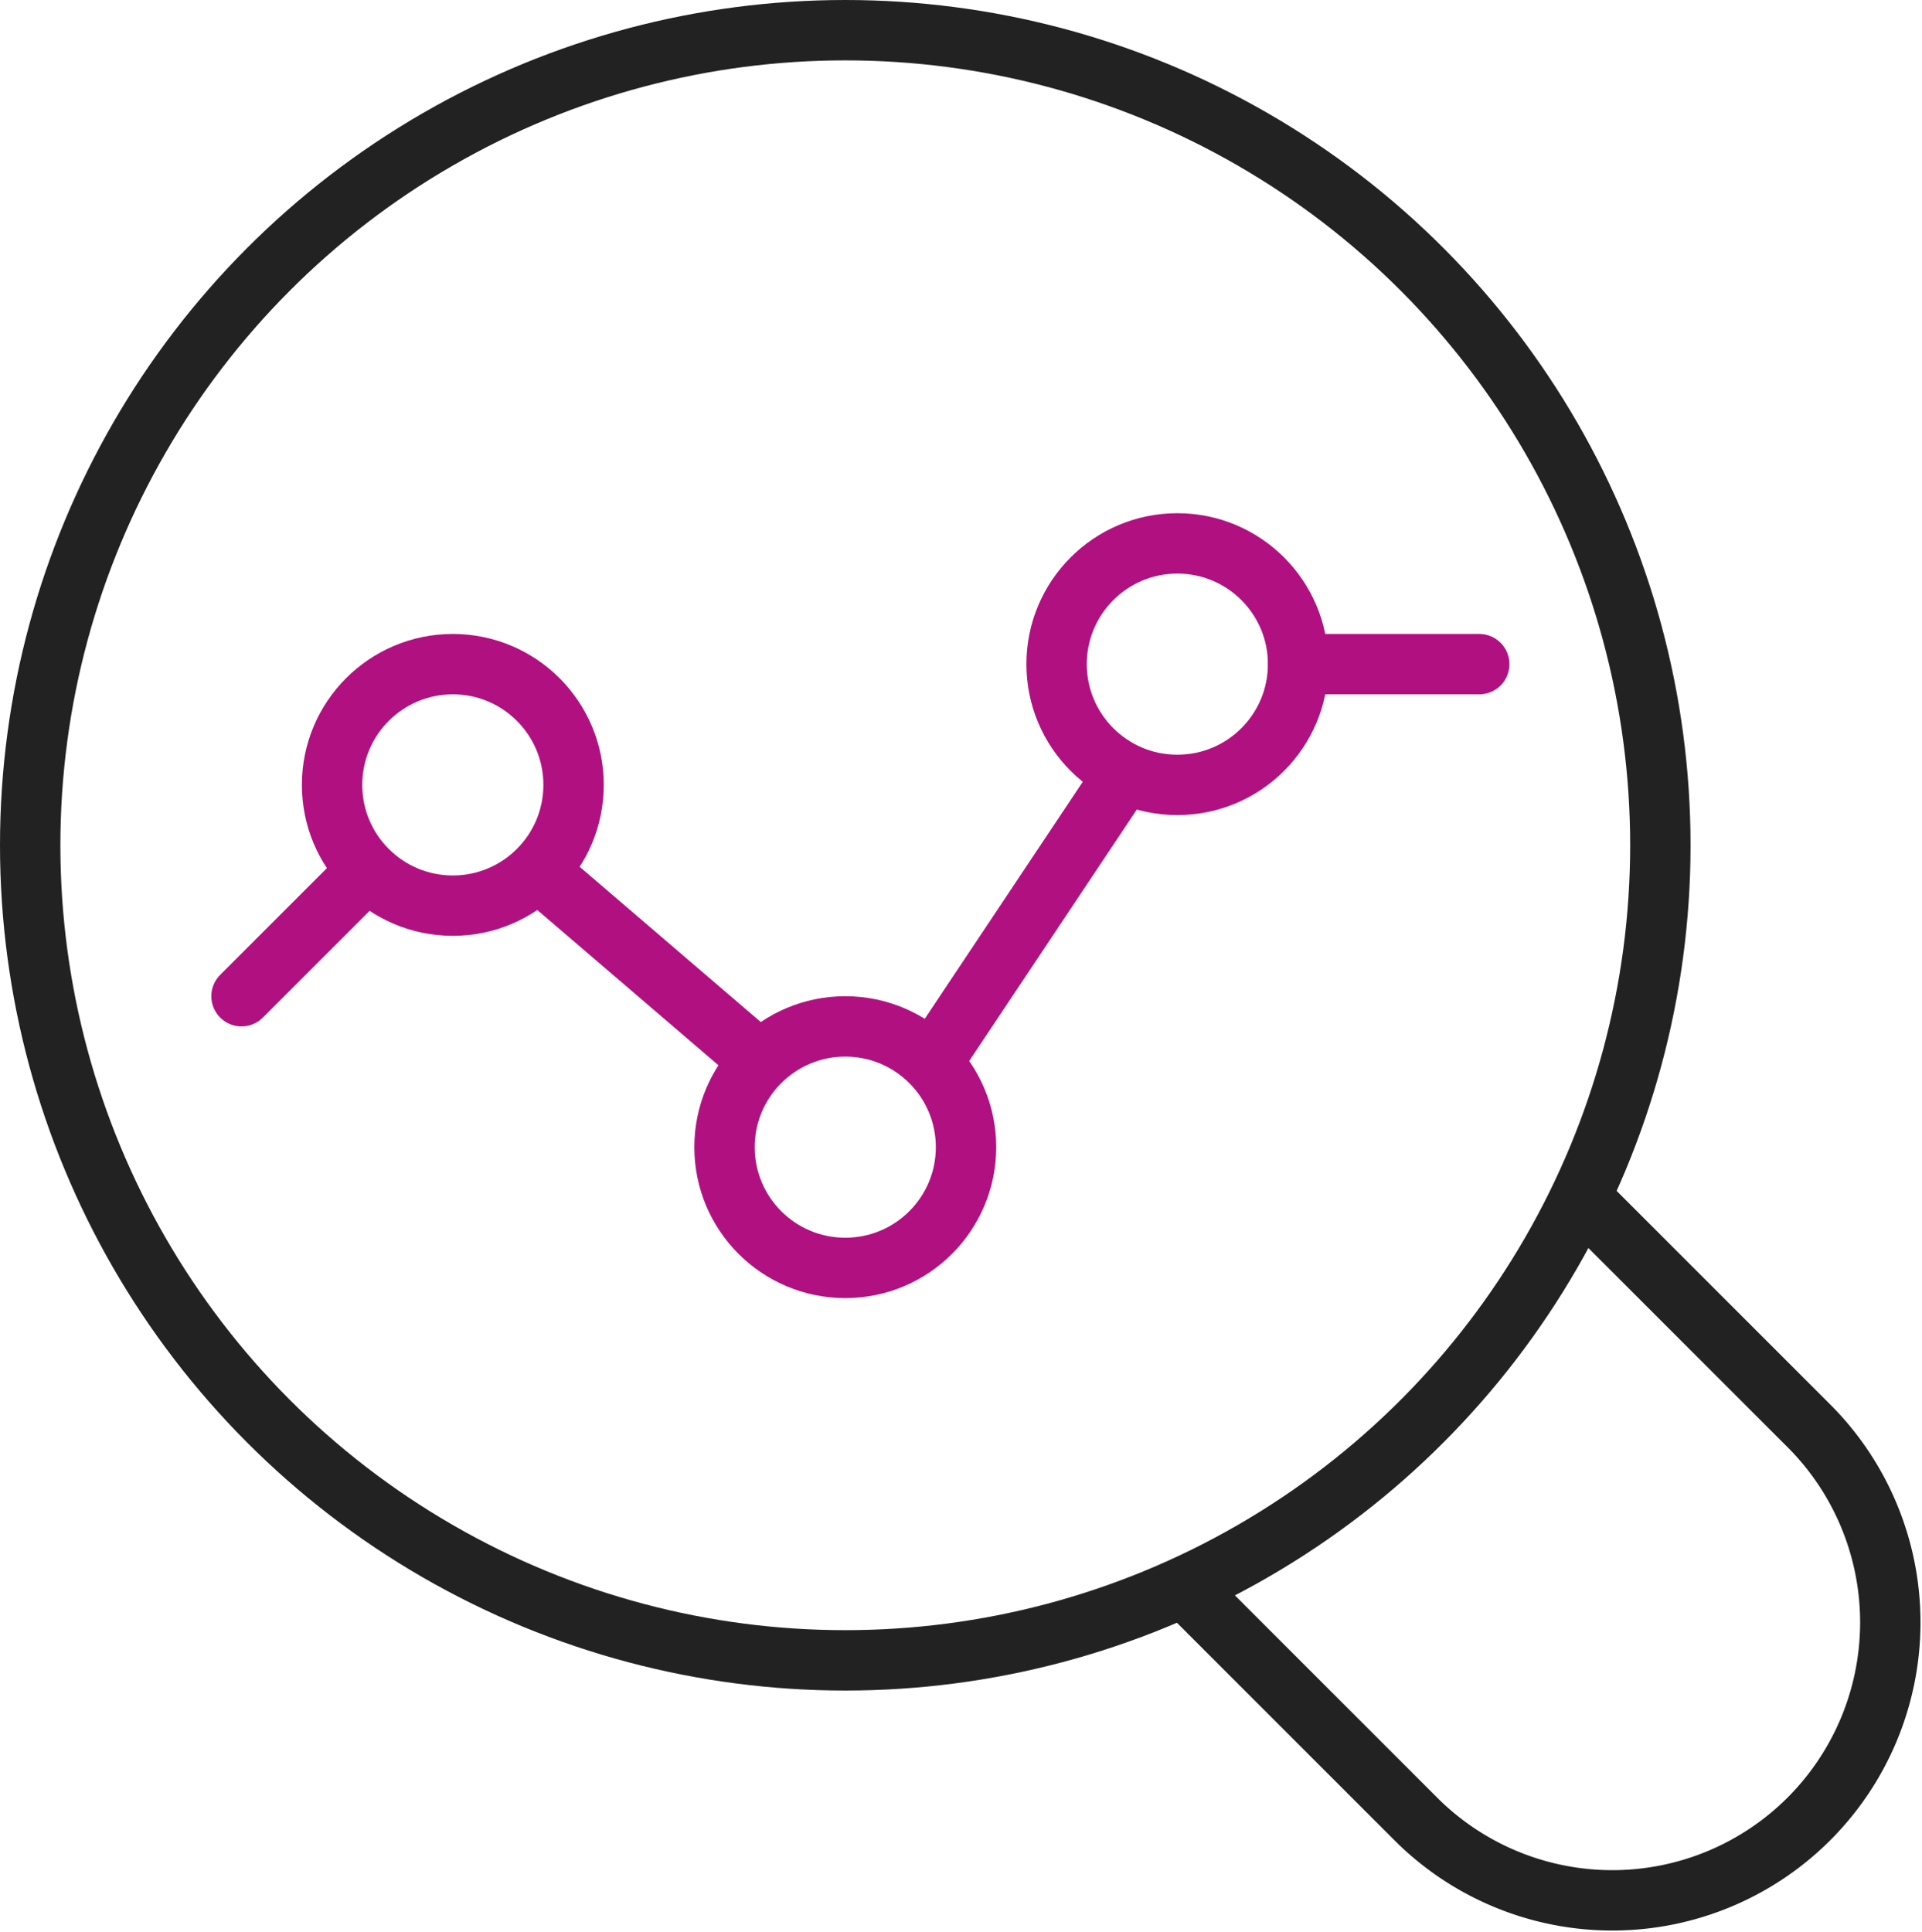 <svg xmlns="http://www.w3.org/2000/svg" width="63.667" height="64" viewBox="0 0 63.667 64">
  <g id="_6-additional" data-name="6-additional" transform="translate(0.731 1)">
    <g id="Group_632" data-name="Group 632">
      <circle id="Ellipse_17" data-name="Ellipse 17" cx="27" cy="27" r="27" transform="translate(0.269)" stroke-width="2" stroke="#222" stroke-linecap="round" stroke-linejoin="round" fill="none"/>
      <path id="Path_960" data-name="Path 960" d="M572.514,355.492l6.8,6.8a9.208,9.208,0,0,1-13.021,13.022l-6.8-6.8" transform="translate(-520.064 -316)" fill="none" stroke="#222" stroke-linecap="square" stroke-linejoin="round" stroke-width="2"/>
    </g>
    <g id="Group_633" data-name="Group 633" transform="translate(7 17)">
      <circle id="Ellipse_18" data-name="Ellipse 18" cx="4" cy="4" r="4" transform="translate(27.269)" fill="none" stroke="#b11180" stroke-miterlimit="10" stroke-width="2"/>
      <circle id="Ellipse_19" data-name="Ellipse 19" cx="4" cy="4" r="4" transform="translate(16.269 16)" fill="none" stroke="#b11180" stroke-miterlimit="10" stroke-width="2"/>
      <circle id="Ellipse_20" data-name="Ellipse 20" cx="4" cy="4" r="4" transform="translate(3.269 4)" fill="none" stroke="#b11180" stroke-miterlimit="10" stroke-width="2"/>
      <line id="Line_56" data-name="Line 56" x2="6" transform="translate(35.269 4)" fill="none" stroke="#b11180" stroke-linecap="round" stroke-miterlimit="10" stroke-width="2"/>
      <line id="Line_57" data-name="Line 57" y1="4" x2="4" transform="translate(0.269 11)" fill="none" stroke="#b11180" stroke-linecap="round" stroke-miterlimit="10" stroke-width="2"/>
      <line id="Line_58" data-name="Line 58" y1="9" x2="6" transform="translate(23.269 8)" fill="none" stroke="#b11180" stroke-linecap="round" stroke-miterlimit="10" stroke-width="2"/>
      <line id="Line_59" data-name="Line 59" x2="7" y2="6" transform="translate(10.269 11)" fill="none" stroke="#b11180" stroke-linecap="round" stroke-miterlimit="10" stroke-width="2"/>
    </g>
  </g>
</svg>
